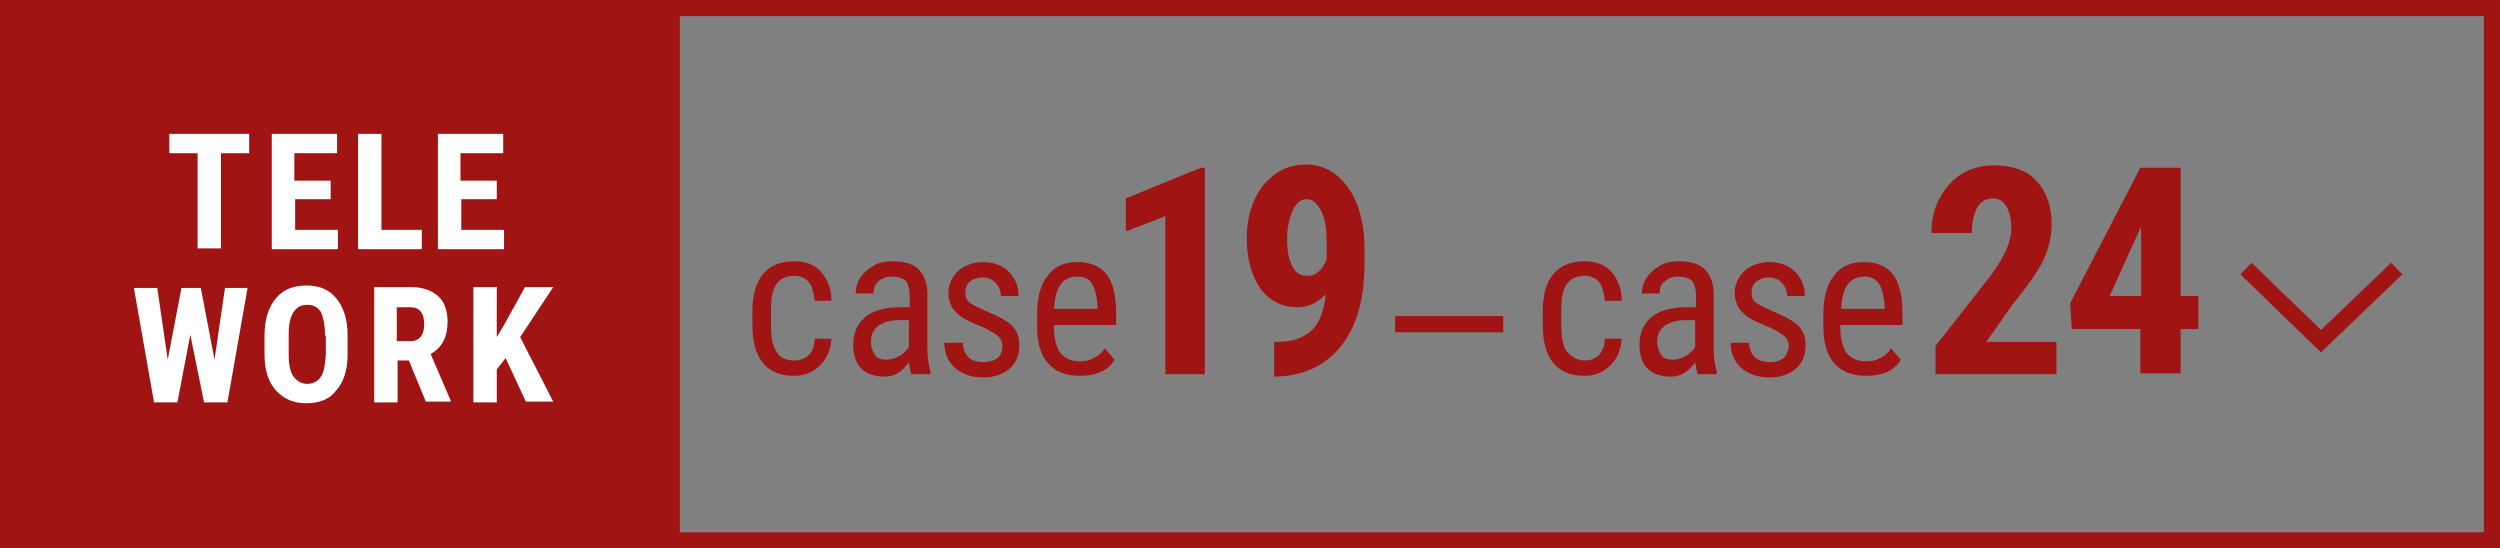 <?xml version="1.0" encoding="utf-8"?>
<!-- Generator: Adobe Illustrator 24.1.2, SVG Export Plug-In . SVG Version: 6.00 Build 0)  -->
<svg version="1.1" id="レイヤー_1" xmlns="http://www.w3.org/2000/svg" xmlns:xlink="http://www.w3.org/1999/xlink" x="0px"
	 y="0px" viewBox="0 0 310 68" style="enable-background:new 0 0 310 68;" xml:space="preserve">
<rect x="0" y="0" width="310" height="68" fill="#808080" stroke="none"/>
<style type="text/css">
	.st0{fill:#A01414;}
	.st1{fill:none;stroke:#A01414;stroke-width:2;stroke-miterlimit:10;}
	.st2{fill:#FFFFFF;}
</style>
<g>
	<g>
		<path class="st0" d="M98.5,44.7c0.7,0,1.3-0.2,1.8-0.7s0.7-1.1,0.7-2h2.1c-0.1,1.3-0.5,2.4-1.4,3.3c-0.9,0.9-2,1.3-3.2,1.3
			c-1.7,0-3-0.5-3.9-1.6c-0.9-1.1-1.3-2.7-1.3-4.8v-1.5c0-2.1,0.4-3.6,1.3-4.7s2.2-1.6,3.9-1.6c1.4,0,2.5,0.4,3.3,1.3
			c0.8,0.9,1.3,2.1,1.3,3.6H101c-0.1-1-0.3-1.8-0.7-2.3c-0.4-0.5-1-0.8-1.8-0.8c-1,0-1.7,0.3-2.2,1s-0.7,1.7-0.7,3.2v1.8
			c0,1.6,0.2,2.8,0.7,3.4C96.7,44.4,97.5,44.7,98.5,44.7z"/>
		<path class="st0" d="M113,46.4c-0.1-0.3-0.2-0.8-0.3-1.5c-0.8,1.2-1.8,1.8-3,1.8c-1.2,0-2.2-0.3-2.9-1s-1-1.7-1-3
			c0-1.4,0.5-2.5,1.4-3.3c0.9-0.8,2.2-1.2,3.9-1.3h1.7v-1.5c0-0.8-0.2-1.4-0.5-1.8c-0.4-0.3-0.9-0.5-1.7-0.5c-0.7,0-1.2,0.2-1.7,0.6
			c-0.4,0.4-0.6,0.9-0.6,1.5h-2.2c0-0.7,0.2-1.4,0.6-2c0.4-0.6,1-1.1,1.7-1.5c0.7-0.4,1.5-0.5,2.3-0.5c1.4,0,2.5,0.3,3.2,1
			s1.1,1.7,1.1,3.1v6.9c0,1.1,0.2,2,0.4,2.8v0.2H113z M110,44.6c0.5,0,1.1-0.2,1.6-0.5c0.5-0.3,0.9-0.7,1.1-1.1v-3.3h-1.3
			c-1.1,0-1.9,0.3-2.5,0.7c-0.6,0.5-0.9,1.1-0.9,1.9c0,0.8,0.2,1.3,0.5,1.7C108.7,44.4,109.2,44.6,110,44.6z"/>
		<path class="st0" d="M124.3,42.9c0-0.5-0.2-0.9-0.5-1.2c-0.4-0.3-1.1-0.8-2.1-1.2c-1.2-0.5-2.1-0.9-2.6-1.3s-0.9-0.8-1.1-1.2
			s-0.4-1-0.4-1.6c0-1.1,0.4-2,1.2-2.8c0.8-0.7,1.9-1.1,3.1-1.1c1.3,0,2.4,0.4,3.2,1.2s1.2,1.8,1.2,3h-2.2c0-0.6-0.2-1.1-0.6-1.6
			c-0.4-0.4-0.9-0.7-1.6-0.7c-0.7,0-1.2,0.2-1.6,0.5c-0.4,0.3-0.6,0.8-0.6,1.4c0,0.5,0.1,0.8,0.4,1.1c0.3,0.3,0.9,0.6,2,1.1
			c1.7,0.7,2.8,1.3,3.4,1.9s0.9,1.4,0.9,2.4c0,1.2-0.4,2.2-1.2,2.9s-1.9,1.1-3.3,1.1c-1.4,0-2.6-0.4-3.5-1.2s-1.3-1.9-1.3-3.1h2.3
			c0,0.8,0.3,1.4,0.7,1.8s1.1,0.6,1.9,0.6c0.7,0,1.3-0.2,1.7-0.5S124.3,43.4,124.3,42.9z"/>
		<path class="st0" d="M133.9,46.6c-1.7,0-3-0.5-3.9-1.5s-1.4-2.5-1.4-4.5V39c0-2,0.4-3.7,1.3-4.8c0.9-1.2,2.1-1.7,3.7-1.7
			c1.6,0,2.8,0.5,3.6,1.5c0.8,1,1.2,2.6,1.2,4.8v1.5h-7.7v0.3c0,1.5,0.3,2.5,0.8,3.2c0.6,0.7,1.4,1,2.4,1c0.7,0,1.2-0.1,1.7-0.4
			c0.5-0.2,1-0.6,1.4-1.2l1.2,1.4C137.4,46,135.9,46.6,133.9,46.6z M133.6,34.3c-0.9,0-1.6,0.3-2.1,1s-0.7,1.6-0.8,3h5.4V38
			c-0.1-1.3-0.3-2.2-0.7-2.8C135.1,34.6,134.5,34.3,133.6,34.3z"/>
		<path class="st0" d="M149.5,46.4h-5V26.8l-4.9,1.9v-4.1l9.3-3.8h0.5V46.4z"/>
		<path class="st0" d="M164.4,36.5c-1.1,1.1-2.2,1.6-3.5,1.6c-1.9,0-3.5-0.8-4.6-2.3c-1.1-1.6-1.7-3.7-1.7-6.3
			c0-1.7,0.3-3.2,0.9-4.6s1.5-2.5,2.6-3.3c1.1-0.8,2.4-1.2,3.8-1.2c1.4,0,2.7,0.4,3.8,1.3s2,2.1,2.6,3.7c0.6,1.6,0.9,3.4,0.9,5.5
			v1.8c0,4.4-1,7.8-2.9,10.2s-4.6,3.7-8.1,3.8H158v-4.3h0.3c1.9,0,3.4-0.5,4.4-1.5C163.7,39.9,164.2,38.4,164.4,36.5z M162.2,34.2
			c1,0,1.7-0.7,2.3-2V30c0-1.7-0.2-3-0.7-3.9s-1-1.4-1.8-1.4c-0.7,0-1.3,0.5-1.7,1.4s-0.7,2.1-0.7,3.5c0,1.5,0.2,2.6,0.7,3.5
			S161.4,34.2,162.2,34.2z"/>
		<path class="st0" d="M196.5,44.7c0.7,0,1.3-0.2,1.8-0.7c0.4-0.5,0.7-1.1,0.7-2h2.1c-0.1,1.3-0.5,2.4-1.4,3.3s-2,1.3-3.2,1.3
			c-1.7,0-3-0.5-3.9-1.6s-1.3-2.7-1.3-4.8v-1.5c0-2.1,0.4-3.6,1.3-4.7s2.2-1.6,3.9-1.6c1.4,0,2.5,0.4,3.3,1.3s1.3,2.1,1.3,3.6h-2.1
			c-0.1-1-0.3-1.8-0.7-2.3s-1-0.8-1.8-0.8c-1,0-1.7,0.3-2.2,1s-0.7,1.7-0.7,3.2v1.8c0,1.6,0.2,2.8,0.7,3.4S195.5,44.7,196.5,44.7z"
			/>
		<path class="st0" d="M210.5,46.4c-0.1-0.3-0.2-0.8-0.3-1.5c-0.8,1.2-1.8,1.8-3,1.8c-1.2,0-2.2-0.3-2.9-1c-0.7-0.7-1-1.7-1-3
			c0-1.4,0.5-2.5,1.4-3.3c0.9-0.8,2.2-1.2,3.9-1.3h1.7v-1.5c0-0.8-0.2-1.4-0.5-1.8c-0.4-0.3-0.9-0.5-1.7-0.5c-0.7,0-1.2,0.2-1.7,0.6
			s-0.6,0.9-0.6,1.5h-2.2c0-0.7,0.2-1.4,0.6-2s1-1.1,1.7-1.5s1.5-0.5,2.3-0.5c1.4,0,2.5,0.3,3.2,1c0.7,0.7,1.1,1.7,1.1,3.1v6.9
			c0,1.1,0.2,2,0.4,2.8v0.2H210.5z M207.5,44.6c0.5,0,1.1-0.2,1.6-0.5s0.9-0.7,1.1-1.1v-3.3h-1.3c-1.1,0-1.9,0.3-2.5,0.7
			c-0.6,0.5-0.9,1.1-0.9,1.9c0,0.8,0.2,1.3,0.5,1.7C206.2,44.4,206.7,44.6,207.5,44.6z"/>
		<path class="st0" d="M221.8,42.9c0-0.5-0.2-0.9-0.5-1.2c-0.4-0.3-1.1-0.8-2.1-1.2c-1.2-0.5-2.1-0.9-2.6-1.3s-0.9-0.8-1.1-1.2
			c-0.2-0.5-0.4-1-0.4-1.6c0-1.1,0.4-2,1.2-2.8c0.8-0.7,1.9-1.1,3.1-1.1c1.3,0,2.4,0.4,3.2,1.2s1.2,1.8,1.2,3h-2.2
			c0-0.6-0.2-1.1-0.6-1.6c-0.4-0.4-0.9-0.7-1.6-0.7c-0.7,0-1.2,0.2-1.6,0.5c-0.4,0.3-0.6,0.8-0.6,1.4c0,0.5,0.1,0.8,0.4,1.1
			c0.3,0.3,0.9,0.6,2,1.1c1.7,0.7,2.8,1.3,3.4,1.9c0.6,0.6,0.9,1.4,0.9,2.4c0,1.2-0.4,2.2-1.2,2.9c-0.8,0.7-1.9,1.1-3.3,1.1
			c-1.4,0-2.6-0.4-3.5-1.2s-1.3-1.9-1.3-3.1h2.3c0,0.8,0.3,1.4,0.7,1.8c0.4,0.4,1.1,0.6,1.9,0.6c0.7,0,1.3-0.2,1.7-0.5
			C221.6,43.9,221.8,43.4,221.8,42.9z"/>
		<path class="st0" d="M231.4,46.6c-1.7,0-3-0.5-3.9-1.5s-1.4-2.5-1.4-4.5V39c0-2,0.4-3.7,1.3-4.8c0.9-1.2,2.1-1.7,3.7-1.7
			c1.6,0,2.8,0.5,3.6,1.5c0.8,1,1.2,2.6,1.2,4.8v1.5h-7.7v0.3c0,1.5,0.3,2.5,0.8,3.2c0.6,0.7,1.4,1,2.4,1c0.7,0,1.2-0.1,1.7-0.4
			c0.5-0.2,1-0.6,1.4-1.2l1.2,1.4C234.9,46,233.4,46.6,231.4,46.6z M231.2,34.3c-0.9,0-1.6,0.3-2.1,1s-0.7,1.6-0.8,3h5.4V38
			c-0.1-1.3-0.3-2.2-0.7-2.8C232.6,34.6,232,34.3,231.2,34.3z"/>
		<path class="st0" d="M255.1,46.4H240v-3.5l6.9-8.8c0.9-1.2,1.5-2.3,1.9-3.2s0.6-1.8,0.6-2.6c0-1.1-0.2-2-0.6-2.7s-1-1-1.7-1
			c-0.8,0-1.5,0.4-1.9,1.1s-0.7,1.8-0.7,3.2h-5c0-1.6,0.3-3,1-4.3s1.6-2.3,2.7-3s2.5-1.1,4-1.1c2.3,0,4.1,0.6,5.3,1.9s1.9,3,1.9,5.4
			c0,1.4-0.3,2.9-1,4.4c-0.7,1.5-2,3.3-3.8,5.5l-3.3,4.7h8.7V46.4z"/>
		<path class="st0" d="M270.4,36.7h2.2v4.1h-2.2v5.5h-5v-5.5h-8.5l-0.2-3.2l8.7-16.8h5V36.7z M261.6,36.7h3.9v-8.6l-0.1,0.2
			L261.6,36.7z"/>
	</g>
	<polyline class="st1" points="278.5,33.3 287.8,42.3 297.2,33.3 	"/>
	<rect x="1" y="1" class="st1" width="308" height="66"/>
	<rect x="0.3" y="1" class="st0" width="84" height="66"/>
	<g>
		<path class="st2" d="M30.9,19h-3.5v11.8h-2.9V19h-3.5v-2.4h9.9V19z"/>
		<path class="st2" d="M41.1,24.7h-4.5v3.8h5.3v2.4h-8.2V16.6h8.1V19h-5.3v3.4h4.5V24.7z"/>
		<path class="st2" d="M47.3,28.5h5v2.4h-7.9V16.6h2.9V28.5z"/>
		<path class="st2" d="M61.7,24.7h-4.5v3.8h5.3v2.4h-8.2V16.6h8.1V19h-5.3v3.4h4.5V24.7z"/>
		<path class="st2" d="M26.6,44.6l1.3-8.9h2.8l-2.5,14.2h-2.9l-1.7-8.4l-1.6,8.4h-2.9l-2.5-14.2h2.9l1.3,8.9l1.7-8.9h2.4L26.6,44.6z
			"/>
		<path class="st2" d="M43.1,44c0,1.9-0.5,3.4-1.4,4.4C40.9,49.5,39.6,50,38,50c-1.6,0-2.8-0.5-3.8-1.6c-0.9-1-1.4-2.5-1.4-4.4v-2.4
			c0-2,0.5-3.5,1.4-4.6c0.9-1.1,2.2-1.6,3.8-1.6c1.6,0,2.8,0.5,3.7,1.6c0.9,1.1,1.4,2.6,1.4,4.5V44z M40.3,41.6
			c0-1.3-0.2-2.2-0.5-2.9c-0.4-0.6-0.9-0.9-1.7-0.9c-0.8,0-1.3,0.3-1.7,0.9c-0.4,0.6-0.6,1.5-0.6,2.7V44c0,1.2,0.2,2.2,0.6,2.7
			s0.9,0.9,1.7,0.9c0.7,0,1.3-0.3,1.7-0.9c0.4-0.6,0.5-1.5,0.6-2.7V41.6z"/>
		<path class="st2" d="M50.7,44.7h-1.4v5.2h-2.9V35.6H51c1.4,0,2.5,0.4,3.3,1.1c0.8,0.7,1.2,1.8,1.2,3.2c0,1.9-0.7,3.2-2.1,4
			l2.5,5.8v0.1h-3.1L50.7,44.7z M49.3,42.3h1.6c0.6,0,1-0.2,1.3-0.6c0.3-0.4,0.4-0.9,0.4-1.5c0-1.4-0.6-2.1-1.7-2.1h-1.7V42.3z"/>
		<path class="st2" d="M62.7,44.4l-1.1,1.4v4.1h-2.9V35.6h2.9v6.2l0.9-1.5l2.6-4.7h3.5l-4.1,6.2l4.1,8h-3.4L62.7,44.4z"/>
	</g>
	<line class="st1" x1="173" y1="40.2" x2="186.4" y2="40.2"/>
</g>
</svg>
